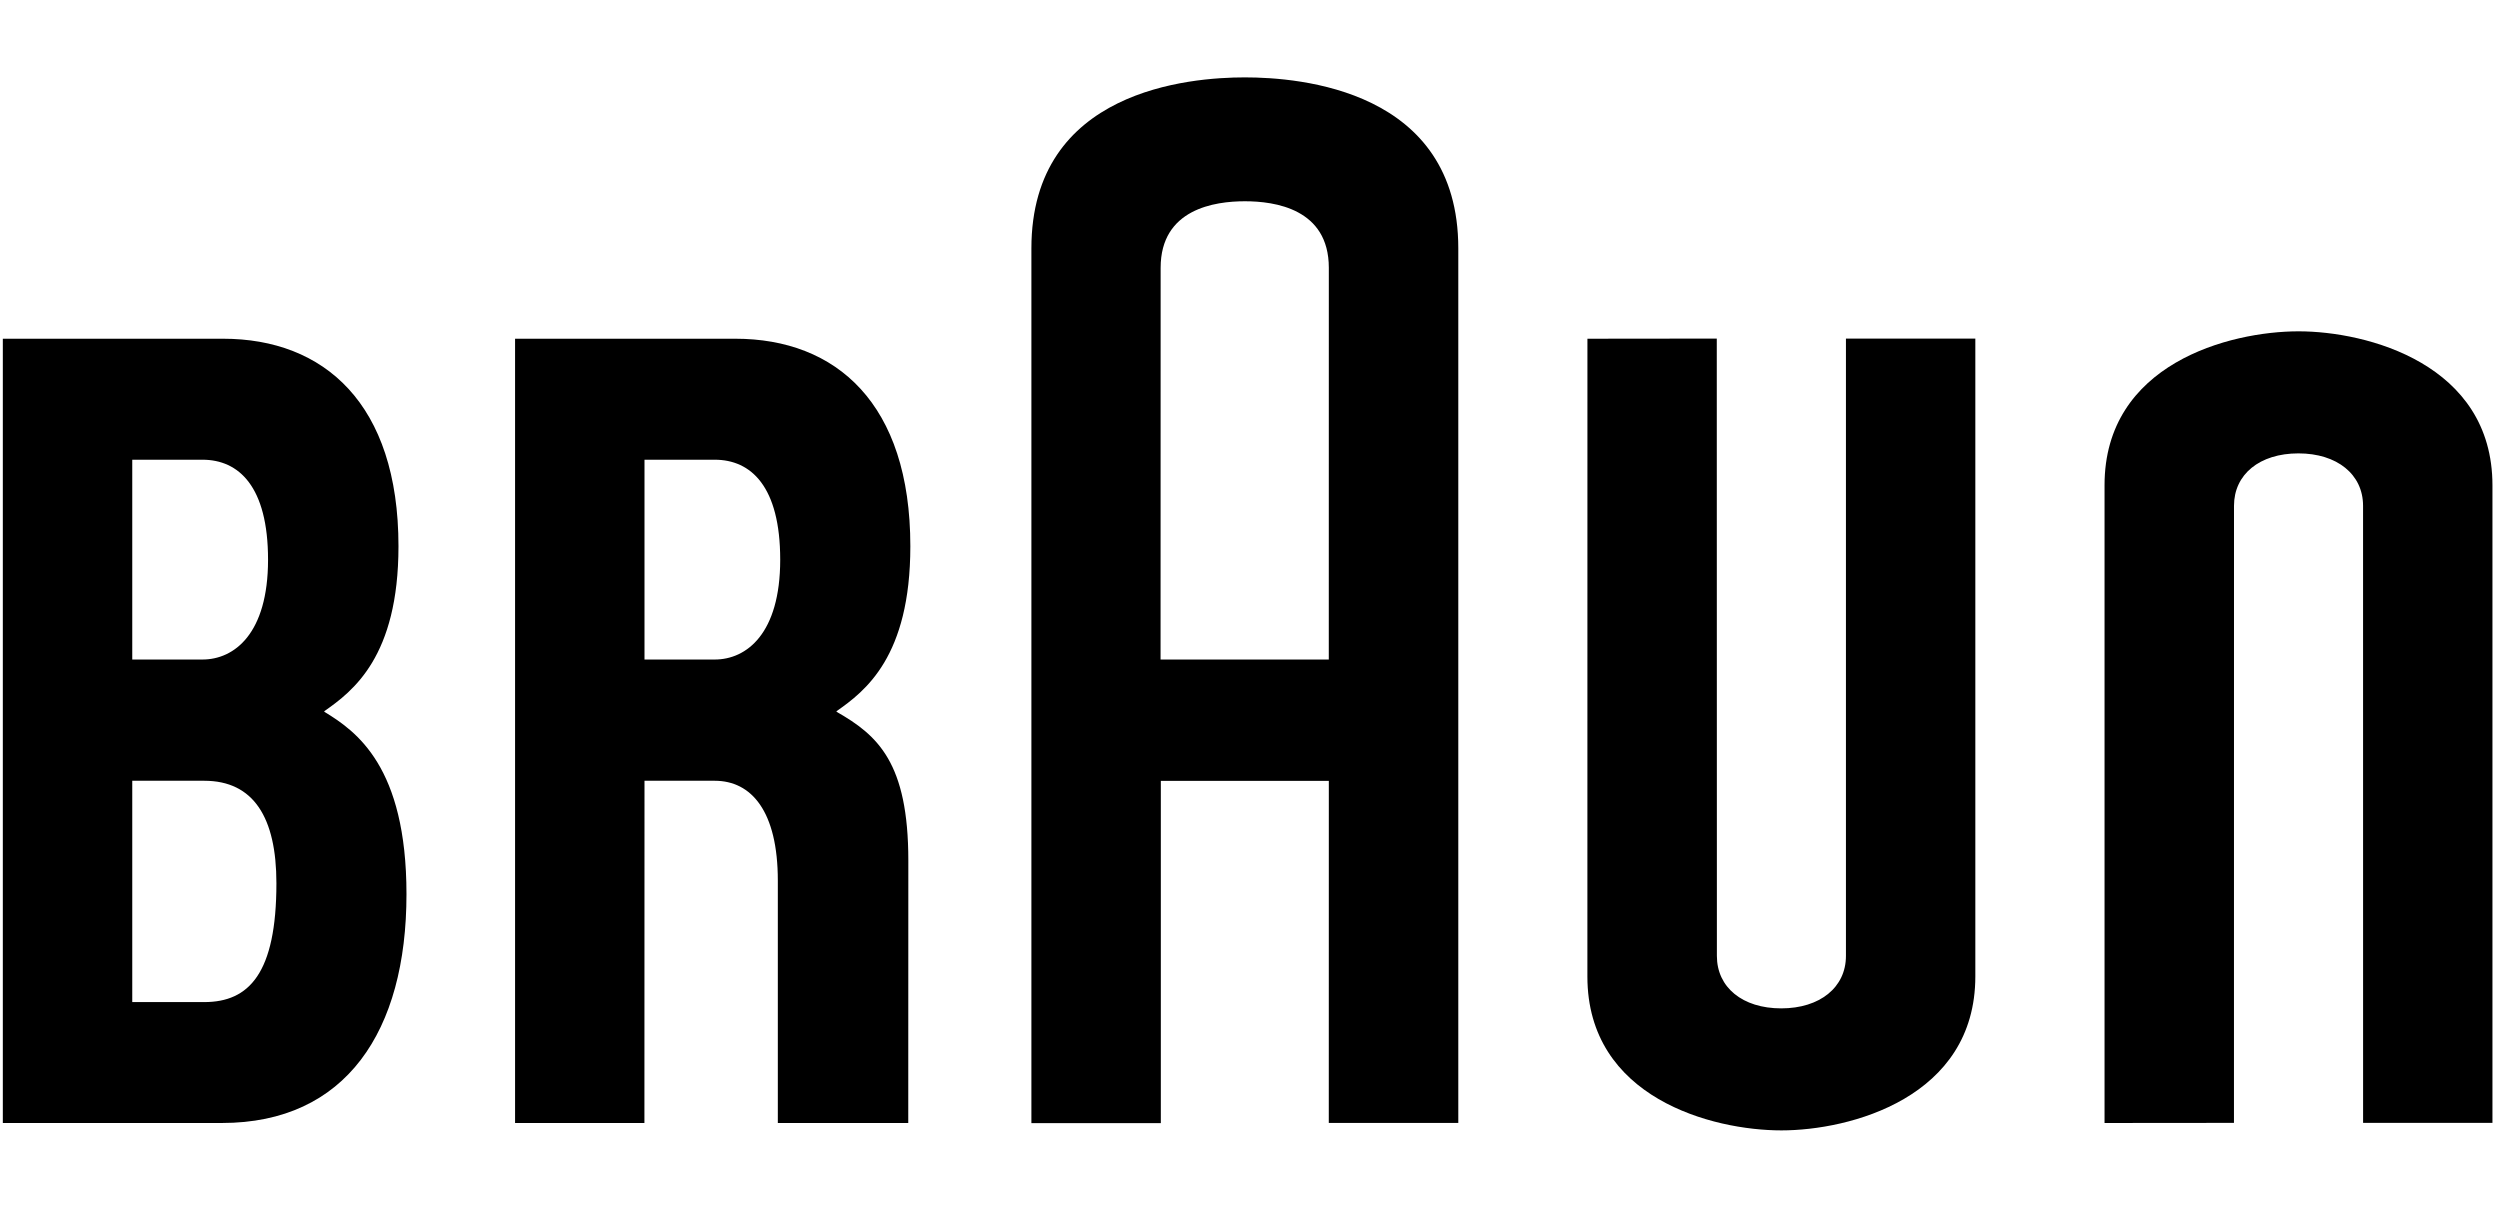 <svg xmlns="http://www.w3.org/2000/svg" xmlns:xlink="http://www.w3.org/1999/xlink" width="350" zoomAndPan="magnify" viewBox="0 0 262.5 127.5" height="170" preserveAspectRatio="xMidYMid meet" version="1.0"><defs><clipPath id="58f0893bc9"><path d="M 0.262 35 L 43 35 L 43 118 L 0.262 118 Z M 0.262 35 " clip-rule="nonzero"/></clipPath><clipPath id="254f2e4f5c"><path d="M 108 8.125 L 154 8.125 L 154 118 L 108 118 Z M 108 8.125 " clip-rule="nonzero"/></clipPath><clipPath id="144e435d45"><path d="M 166 35 L 208 35 L 208 118.691 L 166 118.691 Z M 166 35 " clip-rule="nonzero"/></clipPath><clipPath id="6b80ec43db"><path d="M 220 34 L 261.738 34 L 261.738 118 L 220 118 Z M 220 34 " clip-rule="nonzero"/></clipPath></defs><g clip-path="url(#58f0893bc9)"><path fill="#000000" d="M 21.445 105.219 C 17.887 105.219 13.887 105.219 13.887 105.219 L 13.887 81.98 C 13.887 81.98 17.77 81.98 21.445 81.98 C 26.625 81.98 29.023 85.836 29.023 92.738 C 29.023 102.211 26.145 105.219 21.445 105.219 M 13.887 48.27 C 13.887 48.27 17.703 48.27 21.258 48.27 C 25.066 48.27 28.145 51.066 28.145 58.77 C 28.145 66.555 24.586 69.25 21.258 69.25 C 17.582 69.25 13.887 69.25 13.887 69.25 Z M 34.055 74.738 L 34.055 74.672 C 37.051 72.574 41.84 68.961 41.84 57.355 C 41.84 42.359 34.004 35.566 23.418 35.566 C 19.832 35.566 0.297 35.566 0.297 35.566 L 0.297 117.914 C 0.297 117.914 13.184 117.914 23.297 117.914 C 36.332 117.914 42.68 108.266 42.68 93.891 C 42.68 80.48 37.41 76.777 34.055 74.738 Z M 34.055 74.738 " fill-opacity="1" fill-rule="nonzero"/></g><path fill="#000000" d="M 67.672 48.27 C 67.672 48.27 71.488 48.27 75.047 48.27 C 78.852 48.27 81.922 51.066 81.922 58.77 C 81.922 66.555 78.371 69.25 75.047 69.25 C 71.371 69.25 67.672 69.25 67.672 69.25 L 67.672 48.27 M 95.375 90.355 C 95.375 80.094 92.184 77.211 87.84 74.738 L 87.84 74.672 C 90.84 72.574 95.586 68.961 95.586 57.355 C 95.586 42.359 87.793 35.566 77.203 35.566 C 73.617 35.566 54.082 35.566 54.082 35.566 L 54.082 117.914 L 67.664 117.914 L 67.672 81.98 C 67.672 81.98 71.367 81.98 75.043 81.98 C 78.91 81.98 81.672 85.188 81.672 92.469 L 81.672 117.914 L 95.367 117.914 Z M 95.375 90.355 " fill-opacity="1" fill-rule="nonzero"/><g clip-path="url(#254f2e4f5c)"><path fill="#000000" d="M 121.867 28.121 C 121.867 21.93 127.562 21.133 130.707 21.133 C 133.855 21.133 139.527 21.914 139.527 28.121 L 139.523 69.25 L 121.859 69.25 L 121.867 28.121 M 130.707 8.125 C 124.965 8.125 108.297 9.426 108.297 26.078 L 108.297 117.926 L 121.887 117.926 L 121.887 81.988 L 139.527 81.988 L 139.523 117.91 L 153.121 117.91 L 153.121 26.078 C 153.121 9.395 136.434 8.125 130.707 8.125 Z M 130.707 8.125 " fill-opacity="1" fill-rule="nonzero"/></g><g clip-path="url(#144e435d45)"><path fill="#000000" d="M 193.824 35.551 L 193.824 100.375 C 193.824 103.672 191.09 105.879 187.031 105.879 C 182.953 105.879 180.273 103.668 180.273 100.375 L 180.262 35.551 L 166.68 35.566 L 166.676 102.539 C 166.676 115.293 179.805 118.691 187.047 118.691 C 194.223 118.691 207.41 115.273 207.41 102.523 L 207.41 35.551 L 193.824 35.551 " fill-opacity="1" fill-rule="nonzero"/></g><g clip-path="url(#6b80ec43db)"><path fill="#000000" d="M 248.125 117.902 L 248.121 53.105 C 248.121 49.809 245.391 47.605 241.332 47.605 C 237.254 47.605 234.57 49.812 234.57 53.105 L 234.566 117.902 L 220.977 117.914 L 220.977 50.941 C 220.977 38.191 234.109 34.789 241.352 34.789 C 248.523 34.789 261.707 38.207 261.707 50.957 L 261.707 117.902 L 248.125 117.902 " fill-opacity="1" fill-rule="nonzero"/></g></svg>